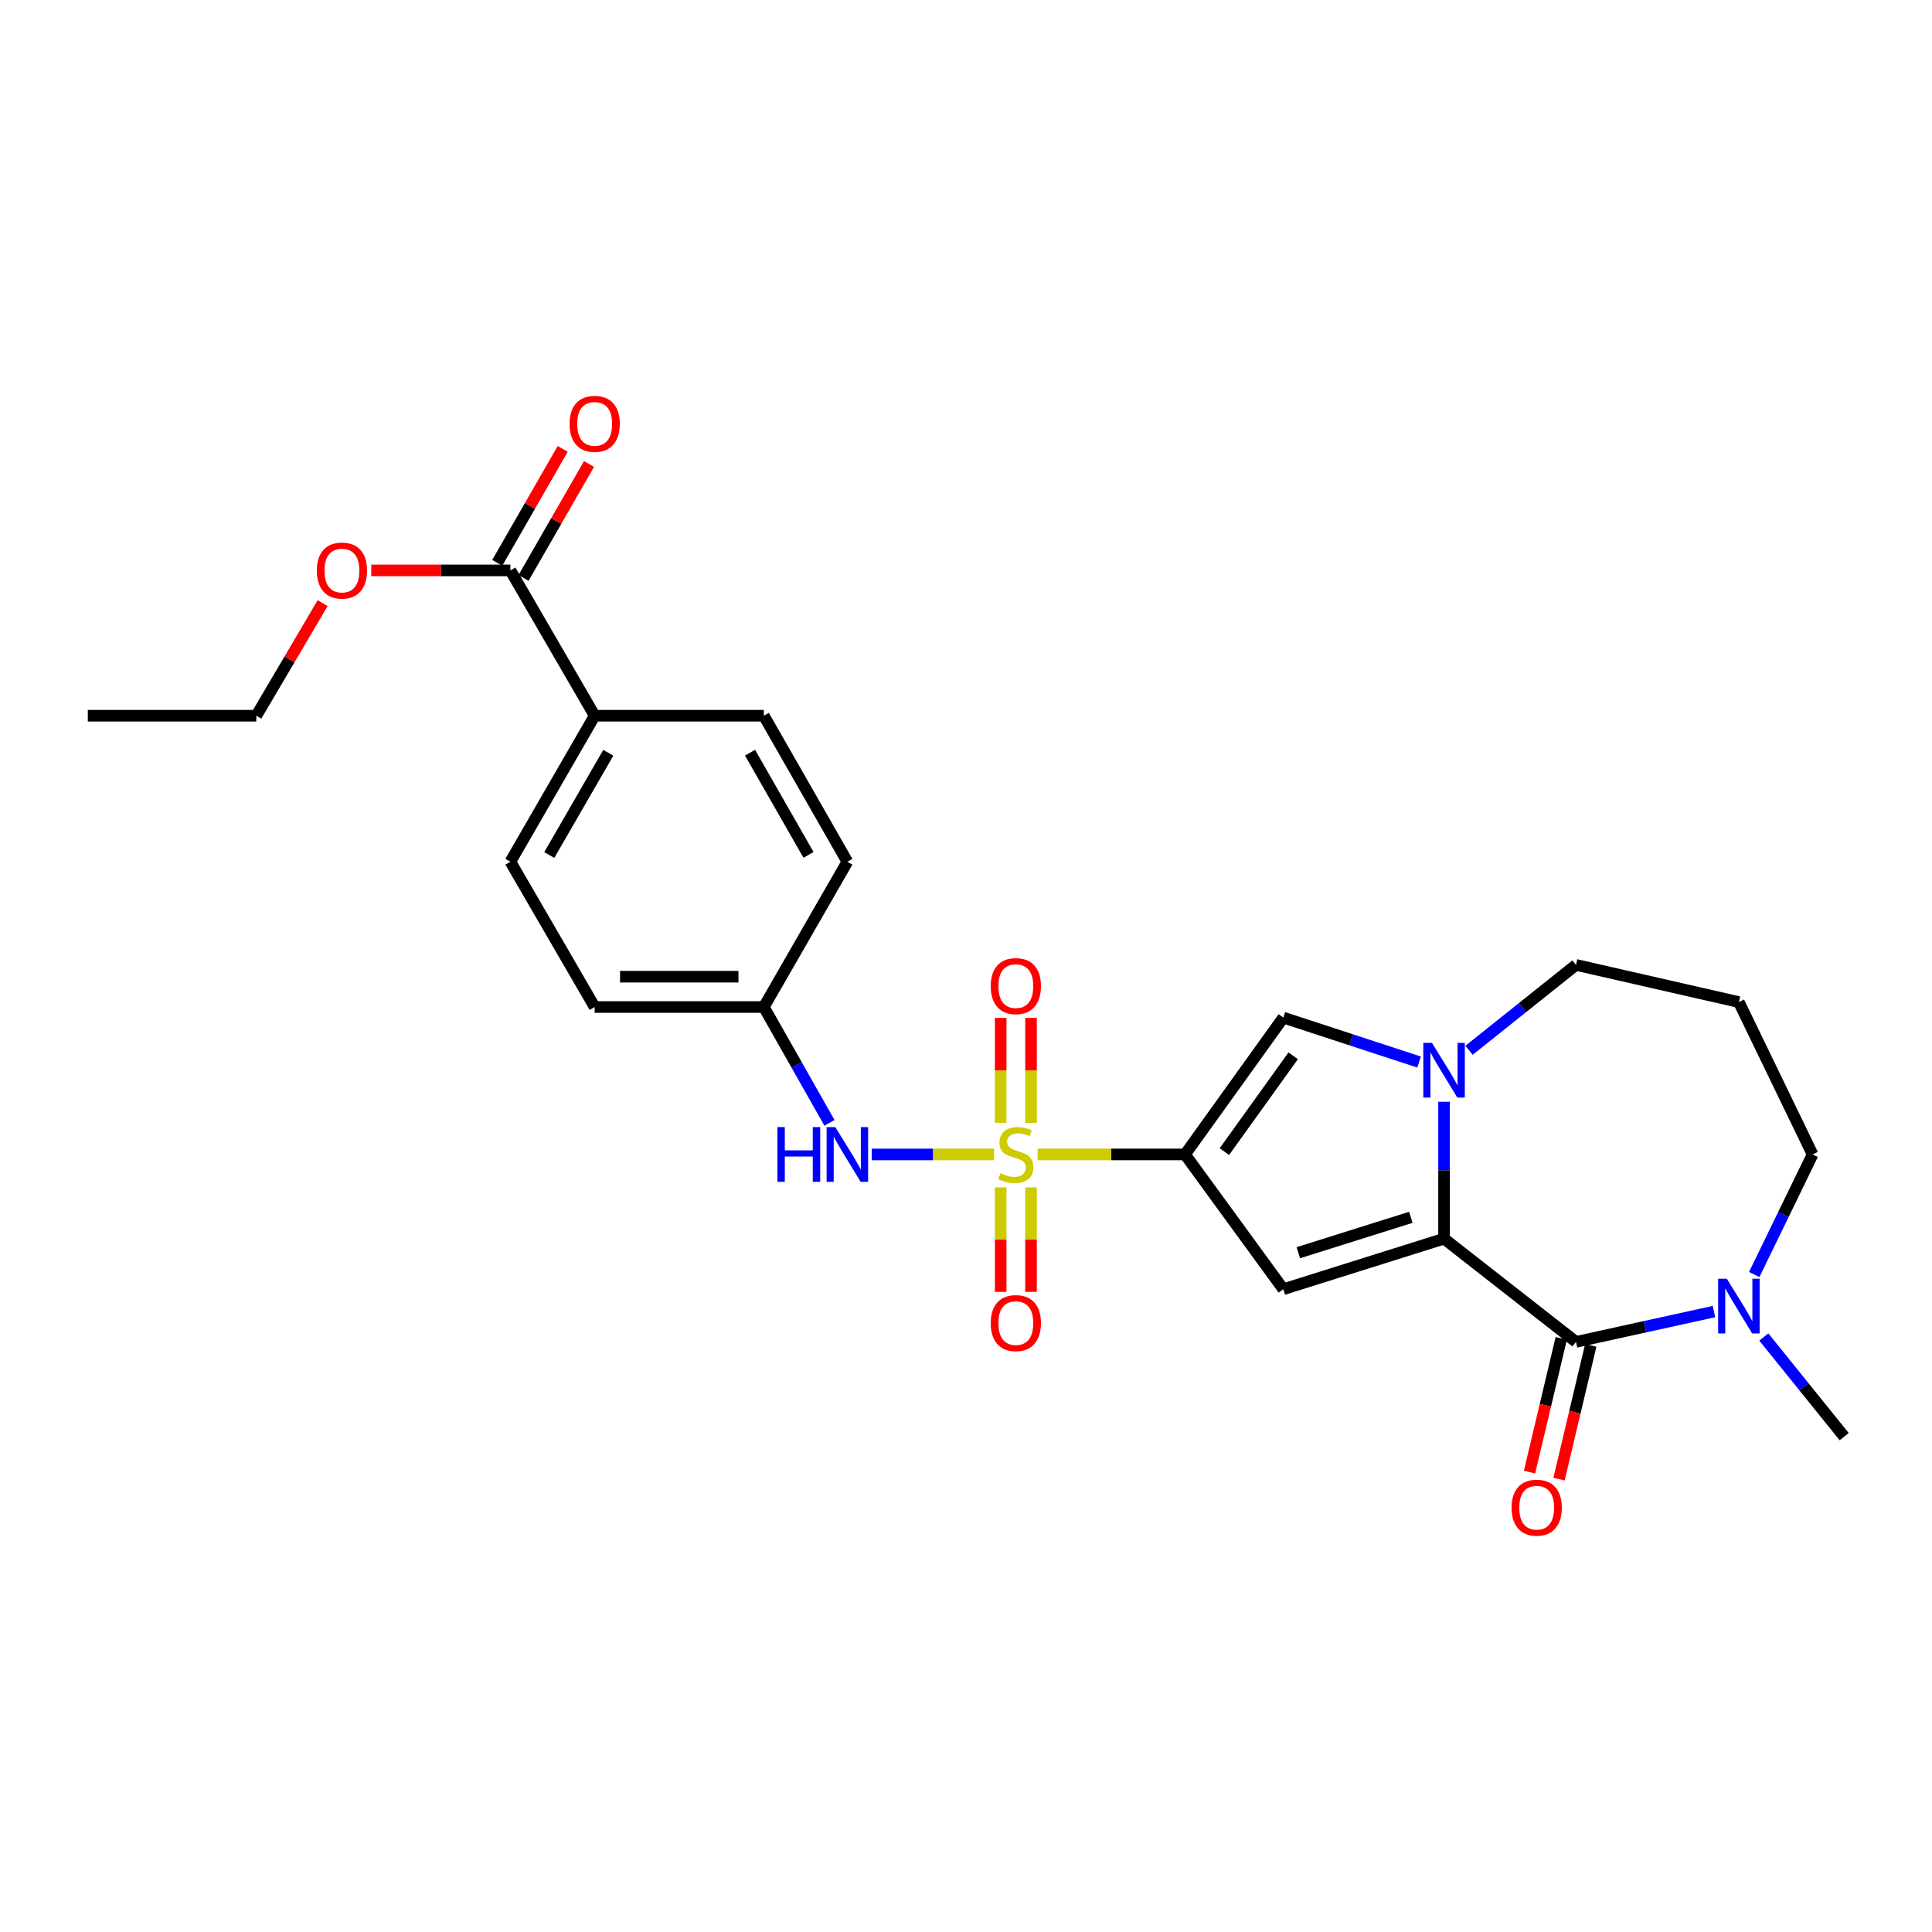 <?xml version='1.0' encoding='iso-8859-1'?>
<svg version='1.1' baseProfile='full'
              xmlns='http://www.w3.org/2000/svg'
                      xmlns:rdkit='http://www.rdkit.org/xml'
                      xmlns:xlink='http://www.w3.org/1999/xlink'
                  xml:space='preserve'
width='1000px' height='1000px' viewBox='0 0 1000 1000'>
<!-- END OF HEADER -->
<rect style='opacity:1.0;fill:#FFFFFF;stroke:none' width='1000' height='1000' x='0' y='0'> </rect>
<path class='bond-0' d='M 537.068,597.538 L 575.215,597.538' style='fill:none;fill-rule:evenodd;stroke:#CCCC00;stroke-width:6px;stroke-linecap:butt;stroke-linejoin:miter;stroke-opacity:1' />
<path class='bond-0' d='M 575.215,597.538 L 613.362,597.538' style='fill:none;fill-rule:evenodd;stroke:#000000;stroke-width:6px;stroke-linecap:butt;stroke-linejoin:miter;stroke-opacity:1' />
<path class='bond-7' d='M 514.539,597.538 L 482.885,597.538' style='fill:none;fill-rule:evenodd;stroke:#CCCC00;stroke-width:6px;stroke-linecap:butt;stroke-linejoin:miter;stroke-opacity:1' />
<path class='bond-7' d='M 482.885,597.538 L 451.232,597.538' style='fill:none;fill-rule:evenodd;stroke:#0000FF;stroke-width:6px;stroke-linecap:butt;stroke-linejoin:miter;stroke-opacity:1' />
<path class='bond-9' d='M 517.952,614.598 L 517.952,641.634' style='fill:none;fill-rule:evenodd;stroke:#CCCC00;stroke-width:6px;stroke-linecap:butt;stroke-linejoin:miter;stroke-opacity:1' />
<path class='bond-9' d='M 517.952,641.634 L 517.952,668.669' style='fill:none;fill-rule:evenodd;stroke:#FF0000;stroke-width:6px;stroke-linecap:butt;stroke-linejoin:miter;stroke-opacity:1' />
<path class='bond-9' d='M 533.646,614.598 L 533.646,641.634' style='fill:none;fill-rule:evenodd;stroke:#CCCC00;stroke-width:6px;stroke-linecap:butt;stroke-linejoin:miter;stroke-opacity:1' />
<path class='bond-9' d='M 533.646,641.634 L 533.646,668.669' style='fill:none;fill-rule:evenodd;stroke:#FF0000;stroke-width:6px;stroke-linecap:butt;stroke-linejoin:miter;stroke-opacity:1' />
<path class='bond-10' d='M 533.646,581.237 L 533.646,554.047' style='fill:none;fill-rule:evenodd;stroke:#CCCC00;stroke-width:6px;stroke-linecap:butt;stroke-linejoin:miter;stroke-opacity:1' />
<path class='bond-10' d='M 533.646,554.047 L 533.646,526.856' style='fill:none;fill-rule:evenodd;stroke:#FF0000;stroke-width:6px;stroke-linecap:butt;stroke-linejoin:miter;stroke-opacity:1' />
<path class='bond-10' d='M 517.952,581.237 L 517.952,554.047' style='fill:none;fill-rule:evenodd;stroke:#CCCC00;stroke-width:6px;stroke-linecap:butt;stroke-linejoin:miter;stroke-opacity:1' />
<path class='bond-10' d='M 517.952,554.047 L 517.952,526.856' style='fill:none;fill-rule:evenodd;stroke:#FF0000;stroke-width:6px;stroke-linecap:butt;stroke-linejoin:miter;stroke-opacity:1' />
<path class='bond-2' d='M 613.362,597.538 L 664.236,667.297' style='fill:none;fill-rule:evenodd;stroke:#000000;stroke-width:6px;stroke-linecap:butt;stroke-linejoin:miter;stroke-opacity:1' />
<path class='bond-5' d='M 613.362,597.538 L 664.236,526.706' style='fill:none;fill-rule:evenodd;stroke:#000000;stroke-width:6px;stroke-linecap:butt;stroke-linejoin:miter;stroke-opacity:1' />
<path class='bond-5' d='M 633.74,596.068 L 669.351,546.486' style='fill:none;fill-rule:evenodd;stroke:#000000;stroke-width:6px;stroke-linecap:butt;stroke-linejoin:miter;stroke-opacity:1' />
<path class='bond-1' d='M 747.439,641.132 L 664.236,667.297' style='fill:none;fill-rule:evenodd;stroke:#000000;stroke-width:6px;stroke-linecap:butt;stroke-linejoin:miter;stroke-opacity:1' />
<path class='bond-1' d='M 730.251,630.085 L 672.008,648.401' style='fill:none;fill-rule:evenodd;stroke:#000000;stroke-width:6px;stroke-linecap:butt;stroke-linejoin:miter;stroke-opacity:1' />
<path class='bond-4' d='M 747.439,641.132 L 815.734,694.56' style='fill:none;fill-rule:evenodd;stroke:#000000;stroke-width:6px;stroke-linecap:butt;stroke-linejoin:miter;stroke-opacity:1' />
<path class='bond-26' d='M 747.439,641.132 L 747.439,605.707' style='fill:none;fill-rule:evenodd;stroke:#000000;stroke-width:6px;stroke-linecap:butt;stroke-linejoin:miter;stroke-opacity:1' />
<path class='bond-26' d='M 747.439,605.707 L 747.439,570.283' style='fill:none;fill-rule:evenodd;stroke:#0000FF;stroke-width:6px;stroke-linecap:butt;stroke-linejoin:miter;stroke-opacity:1' />
<path class='bond-3' d='M 734.511,549.711 L 699.373,538.209' style='fill:none;fill-rule:evenodd;stroke:#0000FF;stroke-width:6px;stroke-linecap:butt;stroke-linejoin:miter;stroke-opacity:1' />
<path class='bond-3' d='M 699.373,538.209 L 664.236,526.706' style='fill:none;fill-rule:evenodd;stroke:#000000;stroke-width:6px;stroke-linecap:butt;stroke-linejoin:miter;stroke-opacity:1' />
<path class='bond-17' d='M 760.364,543.628 L 788.049,521.531' style='fill:none;fill-rule:evenodd;stroke:#0000FF;stroke-width:6px;stroke-linecap:butt;stroke-linejoin:miter;stroke-opacity:1' />
<path class='bond-17' d='M 788.049,521.531 L 815.734,499.434' style='fill:none;fill-rule:evenodd;stroke:#000000;stroke-width:6px;stroke-linecap:butt;stroke-linejoin:miter;stroke-opacity:1' />
<path class='bond-6' d='M 815.734,694.56 L 851.44,686.71' style='fill:none;fill-rule:evenodd;stroke:#000000;stroke-width:6px;stroke-linecap:butt;stroke-linejoin:miter;stroke-opacity:1' />
<path class='bond-6' d='M 851.44,686.71 L 887.146,678.86' style='fill:none;fill-rule:evenodd;stroke:#0000FF;stroke-width:6px;stroke-linecap:butt;stroke-linejoin:miter;stroke-opacity:1' />
<path class='bond-11' d='M 808.099,692.749 L 799.888,727.353' style='fill:none;fill-rule:evenodd;stroke:#000000;stroke-width:6px;stroke-linecap:butt;stroke-linejoin:miter;stroke-opacity:1' />
<path class='bond-11' d='M 799.888,727.353 L 791.678,761.958' style='fill:none;fill-rule:evenodd;stroke:#FF0000;stroke-width:6px;stroke-linecap:butt;stroke-linejoin:miter;stroke-opacity:1' />
<path class='bond-11' d='M 823.369,696.372 L 815.158,730.976' style='fill:none;fill-rule:evenodd;stroke:#000000;stroke-width:6px;stroke-linecap:butt;stroke-linejoin:miter;stroke-opacity:1' />
<path class='bond-11' d='M 815.158,730.976 L 806.948,765.581' style='fill:none;fill-rule:evenodd;stroke:#FF0000;stroke-width:6px;stroke-linecap:butt;stroke-linejoin:miter;stroke-opacity:1' />
<path class='bond-23' d='M 912.955,692.033 L 933.75,717.818' style='fill:none;fill-rule:evenodd;stroke:#0000FF;stroke-width:6px;stroke-linecap:butt;stroke-linejoin:miter;stroke-opacity:1' />
<path class='bond-23' d='M 933.75,717.818 L 954.545,743.604' style='fill:none;fill-rule:evenodd;stroke:#000000;stroke-width:6px;stroke-linecap:butt;stroke-linejoin:miter;stroke-opacity:1' />
<path class='bond-28' d='M 907.988,659.682 L 923.093,628.61' style='fill:none;fill-rule:evenodd;stroke:#0000FF;stroke-width:6px;stroke-linecap:butt;stroke-linejoin:miter;stroke-opacity:1' />
<path class='bond-28' d='M 923.093,628.61 L 938.198,597.538' style='fill:none;fill-rule:evenodd;stroke:#000000;stroke-width:6px;stroke-linecap:butt;stroke-linejoin:miter;stroke-opacity:1' />
<path class='bond-14' d='M 429.328,581.185 L 412.343,551.208' style='fill:none;fill-rule:evenodd;stroke:#0000FF;stroke-width:6px;stroke-linecap:butt;stroke-linejoin:miter;stroke-opacity:1' />
<path class='bond-14' d='M 412.343,551.208 L 395.357,521.231' style='fill:none;fill-rule:evenodd;stroke:#000000;stroke-width:6px;stroke-linecap:butt;stroke-linejoin:miter;stroke-opacity:1' />
<path class='bond-8' d='M 264.174,295.24 L 307.803,370.457' style='fill:none;fill-rule:evenodd;stroke:#000000;stroke-width:6px;stroke-linecap:butt;stroke-linejoin:miter;stroke-opacity:1' />
<path class='bond-13' d='M 270.978,299.149 L 287.923,269.658' style='fill:none;fill-rule:evenodd;stroke:#000000;stroke-width:6px;stroke-linecap:butt;stroke-linejoin:miter;stroke-opacity:1' />
<path class='bond-13' d='M 287.923,269.658 L 304.868,240.166' style='fill:none;fill-rule:evenodd;stroke:#FF0000;stroke-width:6px;stroke-linecap:butt;stroke-linejoin:miter;stroke-opacity:1' />
<path class='bond-13' d='M 257.37,291.33 L 274.315,261.839' style='fill:none;fill-rule:evenodd;stroke:#000000;stroke-width:6px;stroke-linecap:butt;stroke-linejoin:miter;stroke-opacity:1' />
<path class='bond-13' d='M 274.315,261.839 L 291.26,232.348' style='fill:none;fill-rule:evenodd;stroke:#FF0000;stroke-width:6px;stroke-linecap:butt;stroke-linejoin:miter;stroke-opacity:1' />
<path class='bond-19' d='M 264.174,295.24 L 228.17,295.24' style='fill:none;fill-rule:evenodd;stroke:#000000;stroke-width:6px;stroke-linecap:butt;stroke-linejoin:miter;stroke-opacity:1' />
<path class='bond-19' d='M 228.17,295.24 L 192.166,295.24' style='fill:none;fill-rule:evenodd;stroke:#FF0000;stroke-width:6px;stroke-linecap:butt;stroke-linejoin:miter;stroke-opacity:1' />
<path class='bond-12' d='M 307.803,370.457 L 264.174,446.04' style='fill:none;fill-rule:evenodd;stroke:#000000;stroke-width:6px;stroke-linecap:butt;stroke-linejoin:miter;stroke-opacity:1' />
<path class='bond-12' d='M 314.851,389.64 L 284.31,442.548' style='fill:none;fill-rule:evenodd;stroke:#000000;stroke-width:6px;stroke-linecap:butt;stroke-linejoin:miter;stroke-opacity:1' />
<path class='bond-27' d='M 307.803,370.457 L 395.357,370.457' style='fill:none;fill-rule:evenodd;stroke:#000000;stroke-width:6px;stroke-linecap:butt;stroke-linejoin:miter;stroke-opacity:1' />
<path class='bond-21' d='M 395.357,521.231 L 438.594,446.04' style='fill:none;fill-rule:evenodd;stroke:#000000;stroke-width:6px;stroke-linecap:butt;stroke-linejoin:miter;stroke-opacity:1' />
<path class='bond-22' d='M 395.357,521.231 L 307.803,521.231' style='fill:none;fill-rule:evenodd;stroke:#000000;stroke-width:6px;stroke-linecap:butt;stroke-linejoin:miter;stroke-opacity:1' />
<path class='bond-22' d='M 382.224,505.537 L 320.936,505.537' style='fill:none;fill-rule:evenodd;stroke:#000000;stroke-width:6px;stroke-linecap:butt;stroke-linejoin:miter;stroke-opacity:1' />
<path class='bond-15' d='M 264.174,446.04 L 307.803,521.231' style='fill:none;fill-rule:evenodd;stroke:#000000;stroke-width:6px;stroke-linecap:butt;stroke-linejoin:miter;stroke-opacity:1' />
<path class='bond-16' d='M 395.357,370.457 L 438.594,446.04' style='fill:none;fill-rule:evenodd;stroke:#000000;stroke-width:6px;stroke-linecap:butt;stroke-linejoin:miter;stroke-opacity:1' />
<path class='bond-16' d='M 388.22,389.587 L 418.486,442.495' style='fill:none;fill-rule:evenodd;stroke:#000000;stroke-width:6px;stroke-linecap:butt;stroke-linejoin:miter;stroke-opacity:1' />
<path class='bond-18' d='M 815.734,499.434 L 900.044,518.676' style='fill:none;fill-rule:evenodd;stroke:#000000;stroke-width:6px;stroke-linecap:butt;stroke-linejoin:miter;stroke-opacity:1' />
<path class='bond-20' d='M 900.044,518.676 L 938.198,597.538' style='fill:none;fill-rule:evenodd;stroke:#000000;stroke-width:6px;stroke-linecap:butt;stroke-linejoin:miter;stroke-opacity:1' />
<path class='bond-24' d='M 167.002,312.182 L 149.831,341.32' style='fill:none;fill-rule:evenodd;stroke:#FF0000;stroke-width:6px;stroke-linecap:butt;stroke-linejoin:miter;stroke-opacity:1' />
<path class='bond-24' d='M 149.831,341.32 L 132.66,370.457' style='fill:none;fill-rule:evenodd;stroke:#000000;stroke-width:6px;stroke-linecap:butt;stroke-linejoin:miter;stroke-opacity:1' />
<path class='bond-25' d='M 132.66,370.457 L 45.455,370.457' style='fill:none;fill-rule:evenodd;stroke:#000000;stroke-width:6px;stroke-linecap:butt;stroke-linejoin:miter;stroke-opacity:1' />
<path  class='atom-0' d='M 517.799 607.258
Q 518.119 607.378, 519.439 607.938
Q 520.759 608.498, 522.199 608.858
Q 523.679 609.178, 525.119 609.178
Q 527.799 609.178, 529.359 607.898
Q 530.919 606.578, 530.919 604.298
Q 530.919 602.738, 530.119 601.778
Q 529.359 600.818, 528.159 600.298
Q 526.959 599.778, 524.959 599.178
Q 522.439 598.418, 520.919 597.698
Q 519.439 596.978, 518.359 595.458
Q 517.319 593.938, 517.319 591.378
Q 517.319 587.818, 519.719 585.618
Q 522.159 583.418, 526.959 583.418
Q 530.239 583.418, 533.959 584.978
L 533.039 588.058
Q 529.639 586.658, 527.079 586.658
Q 524.319 586.658, 522.799 587.818
Q 521.279 588.938, 521.319 590.898
Q 521.319 592.418, 522.079 593.338
Q 522.879 594.258, 523.999 594.778
Q 525.159 595.298, 527.079 595.898
Q 529.639 596.698, 531.159 597.498
Q 532.679 598.298, 533.759 599.938
Q 534.879 601.538, 534.879 604.298
Q 534.879 608.218, 532.239 610.338
Q 529.639 612.418, 525.279 612.418
Q 522.759 612.418, 520.839 611.858
Q 518.959 611.338, 516.719 610.418
L 517.799 607.258
' fill='#CCCC00'/>
<path  class='atom-4' d='M 741.179 539.784
L 750.459 554.784
Q 751.379 556.264, 752.859 558.944
Q 754.339 561.624, 754.419 561.784
L 754.419 539.784
L 758.179 539.784
L 758.179 568.104
L 754.299 568.104
L 744.339 551.704
Q 743.179 549.784, 741.939 547.584
Q 740.739 545.384, 740.379 544.704
L 740.379 568.104
L 736.699 568.104
L 736.699 539.784
L 741.179 539.784
' fill='#0000FF'/>
<path  class='atom-7' d='M 893.784 661.864
L 903.064 676.864
Q 903.984 678.344, 905.464 681.024
Q 906.944 683.704, 907.024 683.864
L 907.024 661.864
L 910.784 661.864
L 910.784 690.184
L 906.904 690.184
L 896.944 673.784
Q 895.784 671.864, 894.544 669.664
Q 893.344 667.464, 892.984 666.784
L 892.984 690.184
L 889.304 690.184
L 889.304 661.864
L 893.784 661.864
' fill='#0000FF'/>
<path  class='atom-8' d='M 402.374 583.378
L 406.214 583.378
L 406.214 595.418
L 420.694 595.418
L 420.694 583.378
L 424.534 583.378
L 424.534 611.698
L 420.694 611.698
L 420.694 598.618
L 406.214 598.618
L 406.214 611.698
L 402.374 611.698
L 402.374 583.378
' fill='#0000FF'/>
<path  class='atom-8' d='M 432.334 583.378
L 441.614 598.378
Q 442.534 599.858, 444.014 602.538
Q 445.494 605.218, 445.574 605.378
L 445.574 583.378
L 449.334 583.378
L 449.334 611.698
L 445.454 611.698
L 435.494 595.298
Q 434.334 593.378, 433.094 591.178
Q 431.894 588.978, 431.534 588.298
L 431.534 611.698
L 427.854 611.698
L 427.854 583.378
L 432.334 583.378
' fill='#0000FF'/>
<path  class='atom-10' d='M 512.799 684.823
Q 512.799 678.023, 516.159 674.223
Q 519.519 670.423, 525.799 670.423
Q 532.079 670.423, 535.439 674.223
Q 538.799 678.023, 538.799 684.823
Q 538.799 691.703, 535.399 695.623
Q 531.999 699.503, 525.799 699.503
Q 519.559 699.503, 516.159 695.623
Q 512.799 691.743, 512.799 684.823
M 525.799 696.303
Q 530.119 696.303, 532.439 693.423
Q 534.799 690.503, 534.799 684.823
Q 534.799 679.263, 532.439 676.463
Q 530.119 673.623, 525.799 673.623
Q 521.479 673.623, 519.119 676.423
Q 516.799 679.223, 516.799 684.823
Q 516.799 690.543, 519.119 693.423
Q 521.479 696.303, 525.799 696.303
' fill='#FF0000'/>
<path  class='atom-11' d='M 512.799 510.404
Q 512.799 503.604, 516.159 499.804
Q 519.519 496.004, 525.799 496.004
Q 532.079 496.004, 535.439 499.804
Q 538.799 503.604, 538.799 510.404
Q 538.799 517.284, 535.399 521.204
Q 531.999 525.084, 525.799 525.084
Q 519.559 525.084, 516.159 521.204
Q 512.799 517.324, 512.799 510.404
M 525.799 521.884
Q 530.119 521.884, 532.439 519.004
Q 534.799 516.084, 534.799 510.404
Q 534.799 504.844, 532.439 502.044
Q 530.119 499.204, 525.799 499.204
Q 521.479 499.204, 519.119 502.004
Q 516.799 504.804, 516.799 510.404
Q 516.799 516.124, 519.119 519.004
Q 521.479 521.884, 525.799 521.884
' fill='#FF0000'/>
<path  class='atom-12' d='M 782.393 780.372
Q 782.393 773.572, 785.753 769.772
Q 789.113 765.972, 795.393 765.972
Q 801.673 765.972, 805.033 769.772
Q 808.393 773.572, 808.393 780.372
Q 808.393 787.252, 804.993 791.172
Q 801.593 795.052, 795.393 795.052
Q 789.153 795.052, 785.753 791.172
Q 782.393 787.292, 782.393 780.372
M 795.393 791.852
Q 799.713 791.852, 802.033 788.972
Q 804.393 786.052, 804.393 780.372
Q 804.393 774.812, 802.033 772.012
Q 799.713 769.172, 795.393 769.172
Q 791.073 769.172, 788.713 771.972
Q 786.393 774.772, 786.393 780.372
Q 786.393 786.092, 788.713 788.972
Q 791.073 791.852, 795.393 791.852
' fill='#FF0000'/>
<path  class='atom-14' d='M 294.803 219.388
Q 294.803 212.588, 298.163 208.788
Q 301.523 204.988, 307.803 204.988
Q 314.083 204.988, 317.443 208.788
Q 320.803 212.588, 320.803 219.388
Q 320.803 226.268, 317.403 230.188
Q 314.003 234.068, 307.803 234.068
Q 301.563 234.068, 298.163 230.188
Q 294.803 226.308, 294.803 219.388
M 307.803 230.868
Q 312.123 230.868, 314.443 227.988
Q 316.803 225.068, 316.803 219.388
Q 316.803 213.828, 314.443 211.028
Q 312.123 208.188, 307.803 208.188
Q 303.483 208.188, 301.123 210.988
Q 298.803 213.788, 298.803 219.388
Q 298.803 225.108, 301.123 227.988
Q 303.483 230.868, 307.803 230.868
' fill='#FF0000'/>
<path  class='atom-20' d='M 163.986 295.32
Q 163.986 288.52, 167.346 284.72
Q 170.706 280.92, 176.986 280.92
Q 183.266 280.92, 186.626 284.72
Q 189.986 288.52, 189.986 295.32
Q 189.986 302.2, 186.586 306.12
Q 183.186 310, 176.986 310
Q 170.746 310, 167.346 306.12
Q 163.986 302.24, 163.986 295.32
M 176.986 306.8
Q 181.306 306.8, 183.626 303.92
Q 185.986 301, 185.986 295.32
Q 185.986 289.76, 183.626 286.96
Q 181.306 284.12, 176.986 284.12
Q 172.666 284.12, 170.306 286.92
Q 167.986 289.72, 167.986 295.32
Q 167.986 301.04, 170.306 303.92
Q 172.666 306.8, 176.986 306.8
' fill='#FF0000'/>
</svg>
